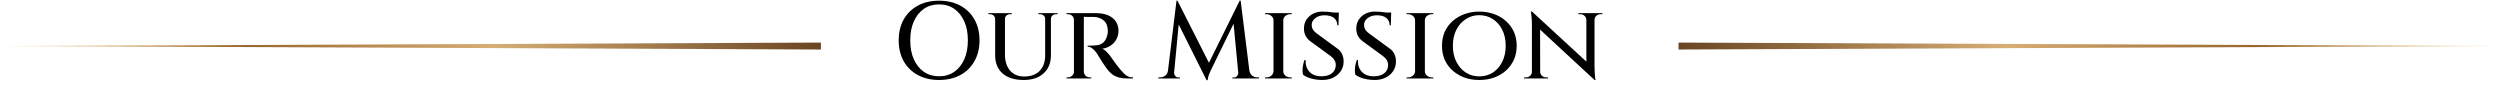 <svg xmlns="http://www.w3.org/2000/svg" width="964" height="33" viewBox="0 0 964 33" fill="none"><g clip-path="url(#clip0_157_2)"><path d="M316.544 19.096L2.50422e-06 17.754L316.544 16.413L316.544 19.096Z" fill="url(#paint0_linear_157_2)"></path></g><path d="M362.079 0.266C365.215 0.266 367.945 0.896 370.269 2.156C372.621 3.416 374.441 5.194 375.729 7.49C377.045 9.786 377.703 12.474 377.703 15.554C377.703 18.634 377.045 21.322 375.729 23.618C374.441 25.914 372.621 27.692 370.269 28.952C367.945 30.212 365.215 30.842 362.079 30.842C358.999 30.842 356.283 30.212 353.931 28.952C351.607 27.692 349.787 25.914 348.471 23.618C347.183 21.322 346.539 18.634 346.539 15.554C346.539 12.474 347.183 9.786 348.471 7.49C349.787 5.194 351.607 3.416 353.931 2.156C356.283 0.896 358.999 0.266 362.079 0.266ZM362.079 29.414C364.347 29.414 366.307 28.84 367.959 27.692C369.611 26.544 370.899 24.934 371.823 22.862C372.747 20.79 373.209 18.354 373.209 15.554C373.209 12.754 372.747 10.318 371.823 8.246C370.899 6.174 369.611 4.564 367.959 3.416C366.307 2.268 364.347 1.694 362.079 1.694C359.867 1.694 357.921 2.268 356.241 3.416C354.589 4.564 353.301 6.174 352.377 8.246C351.453 10.318 350.991 12.754 350.991 15.554C350.991 18.354 351.453 20.79 352.377 22.862C353.301 24.934 354.589 26.544 356.241 27.692C357.921 28.84 359.867 29.414 362.079 29.414ZM387.513 5.054V20.93C387.513 23.59 388.171 25.69 389.487 27.23C390.831 28.742 392.651 29.498 394.947 29.498C397.467 29.498 399.441 28.784 400.869 27.356C402.297 25.9 403.011 23.912 403.011 21.392V5.054H405.237V21.308C405.237 24.248 404.299 26.572 402.423 28.28C400.575 29.988 398.013 30.842 394.737 30.842C391.237 30.842 388.521 30.002 386.589 28.322C384.685 26.614 383.733 24.29 383.733 21.35V5.054H387.513ZM383.817 5.054V7.28H383.733C383.705 6.748 383.495 6.314 383.103 5.978C382.739 5.642 382.277 5.474 381.717 5.474C381.717 5.474 381.619 5.474 381.423 5.474C381.227 5.474 381.129 5.474 381.129 5.474V5.054H383.817ZM390.117 5.054V5.474C390.117 5.474 390.005 5.474 389.781 5.474C389.585 5.474 389.487 5.474 389.487 5.474C388.955 5.474 388.493 5.642 388.101 5.978C387.709 6.314 387.513 6.748 387.513 7.28H387.429V5.054H390.117ZM403.095 5.054V7.28H403.011C403.011 6.748 402.815 6.314 402.423 5.978C402.031 5.642 401.569 5.474 401.037 5.474C401.037 5.474 400.925 5.474 400.701 5.474C400.505 5.474 400.407 5.474 400.407 5.474V5.054H403.095ZM407.799 5.054V5.474C407.799 5.474 407.701 5.474 407.505 5.474C407.309 5.474 407.211 5.474 407.211 5.474C406.679 5.474 406.217 5.642 405.825 5.978C405.433 6.314 405.237 6.748 405.237 7.28H405.153V5.054H407.799ZM417.424 5.054H422.548C423.808 5.054 424.97 5.194 426.034 5.474C427.098 5.754 428.022 6.188 428.806 6.776C429.59 7.336 430.192 8.05 430.612 8.918C431.06 9.758 431.284 10.752 431.284 11.9C431.284 12.992 431.032 14.042 430.528 15.05C430.024 16.03 429.296 16.856 428.344 17.528C427.392 18.2 426.272 18.62 424.984 18.788C425.572 18.984 426.202 19.432 426.874 20.132C427.546 20.832 428.092 21.504 428.512 22.148C428.568 22.204 428.764 22.484 429.1 22.988C429.436 23.464 429.856 24.052 430.36 24.752C430.892 25.424 431.424 26.096 431.956 26.768C432.544 27.44 433.062 28 433.51 28.448C433.986 28.896 434.49 29.246 435.022 29.498C435.554 29.722 436.17 29.834 436.87 29.834V30.254H434.854C433.314 30.254 432.04 30.086 431.032 29.75C430.024 29.414 429.184 28.952 428.512 28.364C427.84 27.776 427.252 27.132 426.748 26.432C426.58 26.236 426.314 25.858 425.95 25.298C425.586 24.738 425.194 24.15 424.774 23.534C424.382 22.89 424.018 22.302 423.682 21.77C423.346 21.238 423.136 20.888 423.052 20.72C422.548 19.936 421.974 19.292 421.33 18.788C420.714 18.256 420.07 17.99 419.398 17.99V17.57C419.398 17.57 419.58 17.584 419.944 17.612C420.308 17.612 420.77 17.598 421.33 17.57C422.058 17.542 422.772 17.472 423.472 17.36C424.2 17.22 424.872 16.884 425.488 16.352C426.104 15.792 426.58 14.924 426.916 13.748C427 13.496 427.07 13.188 427.126 12.824C427.182 12.432 427.196 12.012 427.168 11.564C427.112 10.696 426.944 9.954 426.664 9.338C426.384 8.722 425.992 8.218 425.488 7.826C425.012 7.406 424.466 7.098 423.85 6.902C423.262 6.678 422.618 6.552 421.918 6.524C420.882 6.496 419.958 6.496 419.146 6.524C418.362 6.524 417.928 6.51 417.844 6.482C417.844 6.482 417.802 6.37 417.718 6.146C417.662 5.894 417.592 5.656 417.508 5.432C417.452 5.18 417.424 5.054 417.424 5.054ZM417.928 5.054V30.254H414.106V5.054H417.928ZM414.232 27.566L414.61 30.254H411.208V29.834C411.236 29.834 411.334 29.834 411.502 29.834C411.67 29.834 411.768 29.834 411.796 29.834C412.44 29.834 412.986 29.61 413.434 29.162C413.882 28.714 414.12 28.182 414.148 27.566H414.232ZM414.232 7.7H414.148C414.12 7.056 413.882 6.524 413.434 6.104C412.986 5.684 412.44 5.474 411.796 5.474C411.768 5.474 411.67 5.474 411.502 5.474C411.334 5.474 411.236 5.474 411.208 5.474V5.054H414.61L414.232 7.7ZM417.802 27.566H417.928C417.928 28.21 418.152 28.756 418.6 29.204C419.076 29.624 419.636 29.834 420.28 29.834C420.28 29.834 420.35 29.834 420.49 29.834C420.658 29.834 420.756 29.834 420.784 29.834L420.826 30.254H417.382L417.802 27.566ZM478.018 0.266L478.354 3.668L467.182 26.516C467.182 26.516 467.056 26.768 466.804 27.272C466.58 27.748 466.342 28.322 466.09 28.994C465.866 29.666 465.726 30.31 465.67 30.926H465.25L464.326 27.944L478.018 0.266ZM451.306 27.188V30.254H446.644V29.834C446.672 29.834 446.784 29.834 446.98 29.834C447.204 29.834 447.316 29.834 447.316 29.834C448.072 29.834 448.744 29.61 449.332 29.162C449.92 28.686 450.27 28.028 450.382 27.188H451.306ZM452.734 27.86C452.734 27.888 452.734 27.916 452.734 27.944C452.734 27.972 452.734 28.014 452.734 28.07C452.734 28.518 452.888 28.938 453.196 29.33C453.532 29.694 453.924 29.876 454.372 29.876H455.002V30.254H452.44V27.86H452.734ZM453.658 0.266H454.036L455.086 3.332L452.524 30.254H450.004L453.658 0.266ZM454.036 0.266L466.678 25.214L465.25 30.926L453.154 6.734L454.036 0.266ZM478.396 0.266L482.134 30.254H477.682L475.456 6.86L478.018 0.266H478.396ZM480.874 27.188H481.756C481.896 28.028 482.26 28.686 482.848 29.162C483.436 29.61 484.094 29.834 484.822 29.834C484.822 29.834 484.934 29.834 485.158 29.834C485.382 29.834 485.494 29.834 485.494 29.834V30.254H480.874V27.188ZM477.472 27.86H477.766V30.254H475.204V29.876H475.834C476.31 29.876 476.702 29.694 477.01 29.33C477.318 28.938 477.472 28.518 477.472 28.07C477.472 28.014 477.472 27.972 477.472 27.944C477.472 27.916 477.472 27.888 477.472 27.86ZM494.838 5.054V30.254H491.058V5.054H494.838ZM491.184 27.566V30.254H487.782V29.834C487.782 29.834 487.866 29.834 488.034 29.834C488.23 29.834 488.342 29.834 488.37 29.834C489.098 29.834 489.714 29.61 490.218 29.162C490.75 28.714 491.03 28.182 491.058 27.566H491.184ZM494.712 27.566H494.838C494.866 28.182 495.132 28.714 495.636 29.162C496.168 29.61 496.812 29.834 497.568 29.834C497.568 29.834 497.652 29.834 497.82 29.834C497.988 29.834 498.072 29.834 498.072 29.834L498.114 30.254H494.712V27.566ZM494.712 7.742V5.054H498.114L498.072 5.474C498.072 5.474 497.988 5.474 497.82 5.474C497.652 5.474 497.568 5.474 497.568 5.474C496.812 5.474 496.168 5.698 495.636 6.146C495.132 6.566 494.866 7.098 494.838 7.742H494.712ZM491.184 7.742H491.058C491.03 7.098 490.75 6.566 490.218 6.146C489.714 5.698 489.084 5.474 488.328 5.474C488.328 5.474 488.23 5.474 488.034 5.474C487.866 5.474 487.782 5.474 487.782 5.474V5.054H491.184V7.742ZM509.95 4.466C510.678 4.466 511.364 4.494 512.008 4.55C512.68 4.606 513.282 4.676 513.814 4.76C514.374 4.816 514.864 4.9 515.284 5.012C515.704 5.096 516.026 5.18 516.25 5.264L516.124 9.758H515.662C515.662 8.554 515.242 7.616 514.402 6.944C513.59 6.244 512.358 5.894 510.706 5.894C509.306 5.894 508.13 6.258 507.178 6.986C506.254 7.686 505.792 8.568 505.792 9.632C505.792 10.052 505.862 10.458 506.002 10.85C506.142 11.214 506.366 11.578 506.674 11.942C506.982 12.278 507.36 12.614 507.808 12.95L515.662 18.704C516.474 19.236 517.09 19.964 517.51 20.888C517.93 21.784 518.126 22.75 518.098 23.786C518.098 25.13 517.734 26.348 517.006 27.44C516.278 28.504 515.298 29.344 514.066 29.96C512.834 30.548 511.434 30.842 509.866 30.842C508.914 30.842 507.948 30.758 506.968 30.59C506.016 30.422 505.148 30.184 504.364 29.876C503.58 29.568 502.936 29.204 502.432 28.784C502.32 28.336 502.264 27.776 502.264 27.104C502.264 26.432 502.334 25.746 502.474 25.046C502.614 24.318 502.796 23.688 503.02 23.156H503.482C503.37 24.416 503.566 25.522 504.07 26.474C504.574 27.426 505.302 28.168 506.254 28.7C507.234 29.204 508.382 29.442 509.698 29.414C511.406 29.386 512.722 28.98 513.646 28.196C514.598 27.384 515.074 26.348 515.074 25.088C515.074 24.388 514.906 23.758 514.57 23.198C514.262 22.638 513.744 22.092 513.016 21.56L505.414 16.016C504.434 15.316 503.734 14.504 503.314 13.58C502.922 12.628 502.754 11.662 502.81 10.682C502.866 9.478 503.202 8.414 503.818 7.49C504.462 6.538 505.316 5.796 506.38 5.264C507.444 4.732 508.634 4.466 509.95 4.466ZM516.25 4.844V5.6H512.764V4.844H516.25ZM530.13 4.466C530.858 4.466 531.544 4.494 532.188 4.55C532.86 4.606 533.462 4.676 533.994 4.76C534.554 4.816 535.044 4.9 535.464 5.012C535.884 5.096 536.206 5.18 536.43 5.264L536.304 9.758H535.842C535.842 8.554 535.422 7.616 534.582 6.944C533.77 6.244 532.538 5.894 530.886 5.894C529.486 5.894 528.31 6.258 527.358 6.986C526.434 7.686 525.972 8.568 525.972 9.632C525.972 10.052 526.042 10.458 526.182 10.85C526.322 11.214 526.546 11.578 526.854 11.942C527.162 12.278 527.54 12.614 527.988 12.95L535.842 18.704C536.654 19.236 537.27 19.964 537.69 20.888C538.11 21.784 538.306 22.75 538.278 23.786C538.278 25.13 537.914 26.348 537.186 27.44C536.458 28.504 535.478 29.344 534.246 29.96C533.014 30.548 531.614 30.842 530.046 30.842C529.094 30.842 528.128 30.758 527.148 30.59C526.196 30.422 525.328 30.184 524.544 29.876C523.76 29.568 523.116 29.204 522.612 28.784C522.5 28.336 522.444 27.776 522.444 27.104C522.444 26.432 522.514 25.746 522.654 25.046C522.794 24.318 522.976 23.688 523.2 23.156H523.662C523.55 24.416 523.746 25.522 524.25 26.474C524.754 27.426 525.482 28.168 526.434 28.7C527.414 29.204 528.562 29.442 529.878 29.414C531.586 29.386 532.902 28.98 533.826 28.196C534.778 27.384 535.254 26.348 535.254 25.088C535.254 24.388 535.086 23.758 534.75 23.198C534.442 22.638 533.924 22.092 533.196 21.56L525.594 16.016C524.614 15.316 523.914 14.504 523.494 13.58C523.102 12.628 522.934 11.662 522.99 10.682C523.046 9.478 523.382 8.414 523.998 7.49C524.642 6.538 525.496 5.796 526.56 5.264C527.624 4.732 528.814 4.466 530.13 4.466ZM536.43 4.844V5.6H532.944V4.844H536.43ZM549.43 5.054V30.254H545.65V5.054H549.43ZM545.776 27.566V30.254H542.374V29.834C542.374 29.834 542.458 29.834 542.626 29.834C542.822 29.834 542.934 29.834 542.962 29.834C543.69 29.834 544.306 29.61 544.81 29.162C545.342 28.714 545.622 28.182 545.65 27.566H545.776ZM549.304 27.566H549.43C549.458 28.182 549.724 28.714 550.228 29.162C550.76 29.61 551.404 29.834 552.16 29.834C552.16 29.834 552.244 29.834 552.412 29.834C552.58 29.834 552.664 29.834 552.664 29.834L552.706 30.254H549.304V27.566ZM549.304 7.742V5.054H552.706L552.664 5.474C552.664 5.474 552.58 5.474 552.412 5.474C552.244 5.474 552.16 5.474 552.16 5.474C551.404 5.474 550.76 5.698 550.228 6.146C549.724 6.566 549.458 7.098 549.43 7.742H549.304ZM545.776 7.742H545.65C545.622 7.098 545.342 6.566 544.81 6.146C544.306 5.698 543.676 5.474 542.92 5.474C542.92 5.474 542.822 5.474 542.626 5.474C542.458 5.474 542.374 5.474 542.374 5.474V5.054H545.776V7.742ZM570.393 4.466C572.465 4.466 574.369 4.788 576.105 5.432C577.869 6.048 579.395 6.944 580.683 8.12C581.999 9.268 583.021 10.654 583.749 12.278C584.477 13.874 584.841 15.666 584.841 17.654C584.841 19.642 584.477 21.448 583.749 23.072C583.021 24.668 581.999 26.054 580.683 27.23C579.395 28.378 577.869 29.274 576.105 29.918C574.369 30.534 572.465 30.842 570.393 30.842C568.349 30.842 566.459 30.534 564.723 29.918C562.987 29.274 561.461 28.378 560.145 27.23C558.829 26.054 557.807 24.668 557.079 23.072C556.379 21.448 556.029 19.642 556.029 17.654C556.029 15.666 556.379 13.874 557.079 12.278C557.807 10.654 558.829 9.268 560.145 8.12C561.461 6.944 562.987 6.048 564.723 5.432C566.459 4.788 568.349 4.466 570.393 4.466ZM570.393 29.456C572.353 29.456 574.103 28.966 575.643 27.986C577.183 26.978 578.387 25.592 579.255 23.828C580.151 22.064 580.599 20.006 580.599 17.654C580.599 15.274 580.151 13.216 579.255 11.48C578.387 9.716 577.183 8.344 575.643 7.364C574.103 6.356 572.353 5.852 570.393 5.852C568.489 5.852 566.767 6.356 565.227 7.364C563.687 8.344 562.469 9.716 561.573 11.48C560.677 13.216 560.229 15.274 560.229 17.654C560.229 20.006 560.677 22.064 561.573 23.828C562.469 25.592 563.687 26.978 565.227 27.986C566.767 28.966 568.489 29.456 570.393 29.456ZM590.702 4.424L614.432 26.264L614.852 30.842L591.164 8.918L590.702 4.424ZM590.828 27.65V30.254H587.678V29.834C587.678 29.834 587.79 29.834 588.014 29.834C588.266 29.834 588.392 29.834 588.392 29.834C589.036 29.834 589.582 29.624 590.03 29.204C590.478 28.784 590.702 28.266 590.702 27.65H590.828ZM593.894 27.65C593.894 28.266 594.118 28.784 594.566 29.204C595.042 29.624 595.588 29.834 596.204 29.834C596.204 29.834 596.316 29.834 596.54 29.834C596.792 29.834 596.918 29.834 596.918 29.834V30.254H593.768V27.65H593.894ZM590.702 4.424L593.852 8.12L593.894 30.254H590.702V9.548C590.702 8.12 590.632 6.916 590.492 5.936C590.38 4.928 590.324 4.424 590.324 4.424H590.702ZM614.852 5.054V25.592C614.852 26.516 614.88 27.384 614.936 28.196C614.992 28.98 615.048 29.624 615.104 30.128C615.188 30.604 615.23 30.842 615.23 30.842H614.852L611.702 27.104V5.054H614.852ZM614.726 7.658V5.054H617.876V5.474C617.876 5.474 617.75 5.474 617.498 5.474C617.274 5.474 617.162 5.474 617.162 5.474C616.546 5.474 616 5.684 615.524 6.104C615.076 6.524 614.852 7.042 614.852 7.658H614.726ZM611.702 7.658C611.674 7.042 611.436 6.524 610.988 6.104C610.54 5.684 609.994 5.474 609.35 5.474C609.35 5.474 609.224 5.474 608.972 5.474C608.748 5.474 608.636 5.474 608.636 5.474V5.054H611.786V7.658H611.702Z" fill="black"></path><g clip-path="url(#clip1_157_2)"><path d="M647.242 16.413L963.786 17.754L647.242 19.095V16.413Z" fill="url(#paint1_linear_157_2)"></path></g><defs><linearGradient id="paint0_linear_157_2" x1="316.544" y1="17.754" x2="1.17259e-07" y2="17.754" gradientUnits="userSpaceOnUse"><stop stop-color="#694521"></stop><stop offset="0.4" stop-color="#D7AE76"></stop><stop offset="0.7" stop-color="#9A662D"></stop><stop offset="1" stop-color="#F8D696"></stop></linearGradient><linearGradient id="paint1_linear_157_2" x1="647.242" y1="17.754" x2="963.786" y2="17.754" gradientUnits="userSpaceOnUse"><stop stop-color="#694521"></stop><stop offset="0.4" stop-color="#D7AE76"></stop><stop offset="0.7" stop-color="#9A662D"></stop><stop offset="1" stop-color="#F8D696"></stop></linearGradient><clipPath id="clip0_157_2"><rect width="316.544" height="2.683" fill="white" transform="translate(316.544 19.096) rotate(-180)"></rect></clipPath><clipPath id="clip1_157_2"><rect width="316.544" height="2.683" fill="white" transform="translate(647.242 16.413)"></rect></clipPath></defs></svg>